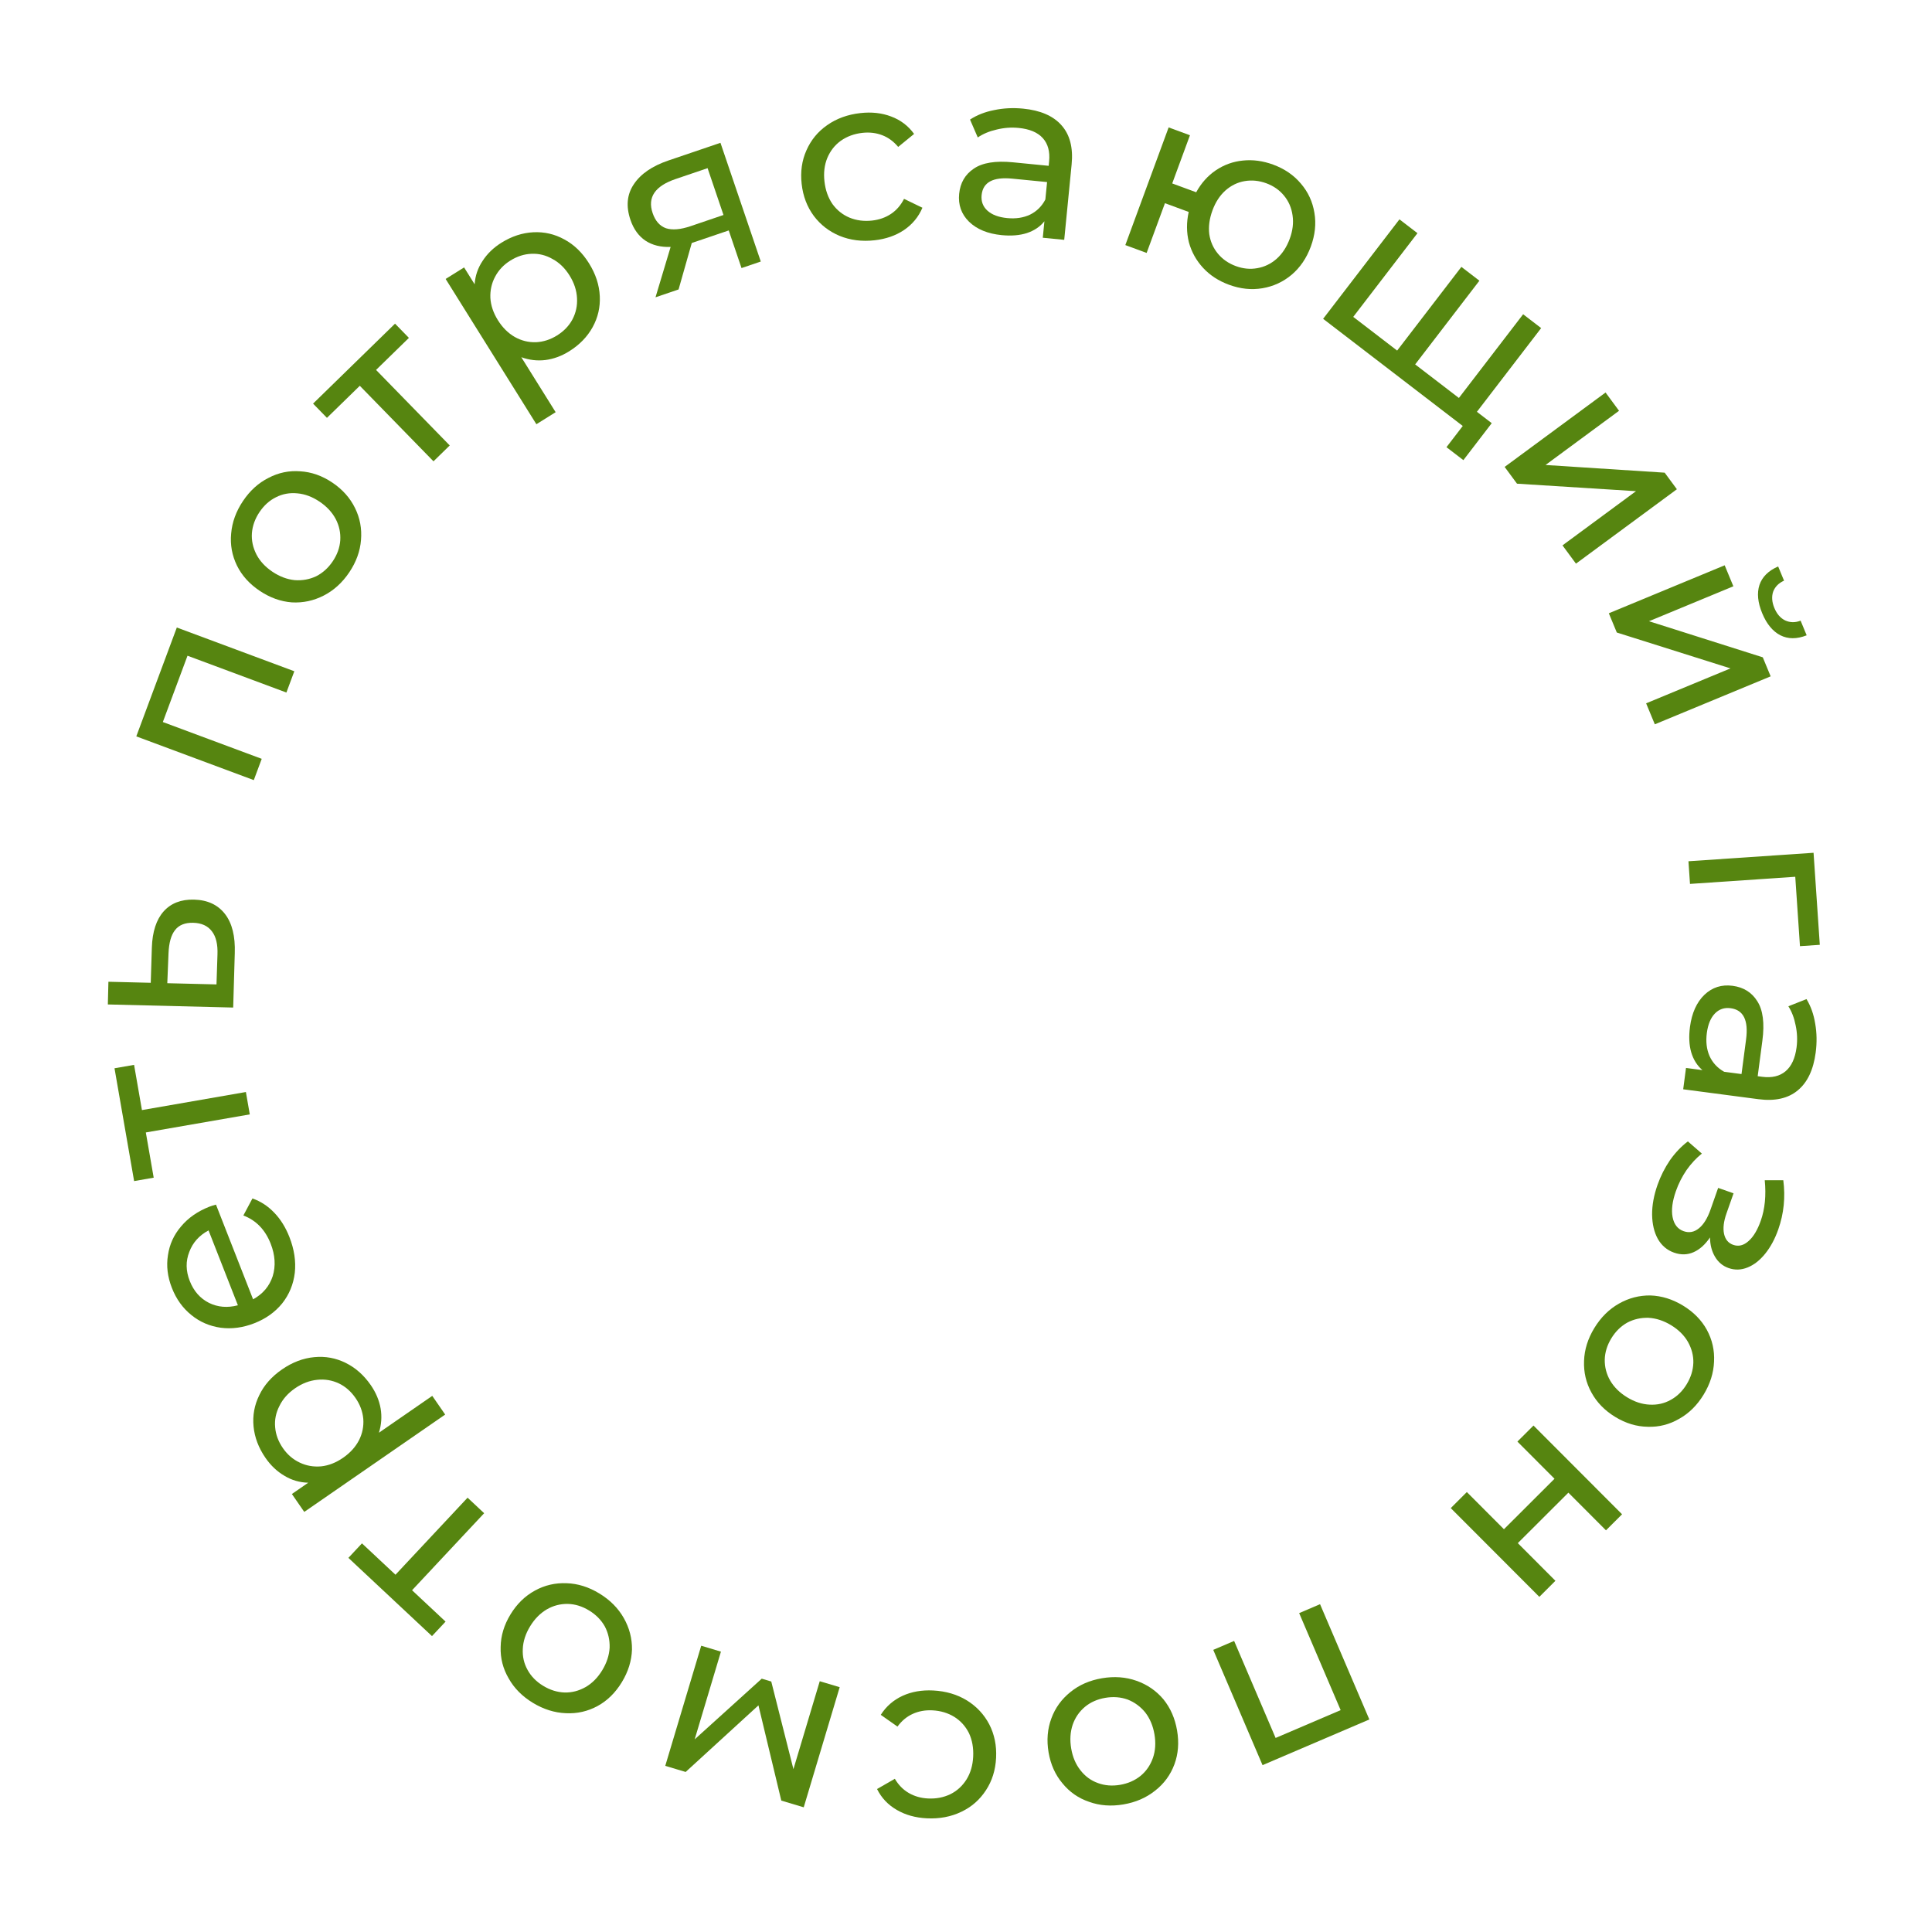 <?xml version="1.0" encoding="UTF-8"?> <svg xmlns="http://www.w3.org/2000/svg" width="196" height="196" viewBox="0 0 196 196" fill="none"> <path d="M128.084 179.073L123.083 167.378L125.201 166.472L129.41 176.314L136.008 173.492L131.799 163.65L133.918 162.744L138.919 174.439L128.084 179.073Z" fill="#568510"></path> <path d="M111.794 170.257C113.04 170.045 114.207 170.13 115.295 170.514C116.382 170.897 117.292 171.521 118.023 172.387C118.741 173.271 119.205 174.328 119.414 175.559C119.624 176.789 119.534 177.932 119.145 178.988C118.744 180.063 118.092 180.953 117.189 181.658C116.289 182.379 115.216 182.845 113.97 183.057C112.724 183.269 111.565 183.182 110.493 182.796C109.408 182.429 108.507 181.803 107.788 180.919C107.057 180.053 106.587 179.005 106.377 177.775C106.168 176.544 106.264 175.392 106.666 174.317C107.055 173.261 107.699 172.373 108.599 171.652C109.483 170.934 110.548 170.468 111.794 170.257ZM112.132 172.244C111.327 172.381 110.641 172.684 110.071 173.154C109.489 173.643 109.073 174.249 108.822 174.973C108.575 175.713 108.525 176.517 108.672 177.385C108.82 178.252 109.131 178.986 109.607 179.587C110.085 180.204 110.678 180.639 111.387 180.891C112.079 181.147 112.828 181.206 113.632 181.07C114.437 180.933 115.131 180.628 115.716 180.155C116.286 179.685 116.702 179.079 116.965 178.336C117.215 177.612 117.267 176.816 117.119 175.949C116.972 175.081 116.659 174.339 116.181 173.722C115.69 173.124 115.096 172.69 114.401 172.418C113.693 172.165 112.936 172.107 112.132 172.244Z" fill="#568510"></path> <path d="M94.669 171.498C95.964 171.564 97.108 171.902 98.103 172.513C99.081 173.123 99.833 173.93 100.36 174.933C100.885 175.953 101.116 177.086 101.053 178.333C100.99 179.579 100.647 180.675 100.022 181.621C99.397 182.583 98.567 183.31 97.533 183.802C96.482 184.31 95.31 184.531 94.015 184.466C92.865 184.408 91.854 184.125 90.982 183.616C90.095 183.107 89.425 182.4 88.975 181.496L90.781 180.458C91.15 181.085 91.622 181.566 92.198 181.899C92.774 182.233 93.422 182.417 94.141 182.454C94.972 182.496 95.732 182.35 96.422 182.016C97.095 181.681 97.641 181.18 98.059 180.513C98.461 179.86 98.684 179.094 98.728 178.215C98.773 177.32 98.629 176.52 98.296 175.815C97.947 175.124 97.454 174.579 96.817 174.178C96.165 173.777 95.423 173.555 94.592 173.513C93.873 173.477 93.21 173.595 92.603 173.869C91.997 174.143 91.478 174.573 91.048 175.161L89.354 173.97C89.894 173.116 90.631 172.472 91.566 172.039C92.484 171.62 93.519 171.44 94.669 171.498Z" fill="#568510"></path> <path d="M67.49 179.145L71.138 166.959L73.138 167.558L70.475 176.456L77.278 170.3L78.244 170.589L80.493 179.48L83.163 170.559L85.186 171.165L81.538 183.35L79.262 182.669L76.944 173.006L69.56 179.764L67.49 179.145Z" fill="#568510"></path> <path d="M60.807 161.658C61.887 162.315 62.712 163.145 63.282 164.147C63.852 165.15 64.129 166.217 64.114 167.351C64.076 168.489 63.733 169.591 63.084 170.657C62.435 171.724 61.618 172.528 60.632 173.07C59.624 173.618 58.548 173.862 57.404 173.803C56.252 173.757 55.136 173.406 54.056 172.749C52.977 172.091 52.159 171.266 51.603 170.271C51.025 169.283 50.754 168.219 50.791 167.08C50.807 165.947 51.139 164.848 51.788 163.782C52.437 162.716 53.265 161.909 54.273 161.361C55.259 160.818 56.328 160.57 57.48 160.616C58.619 160.653 59.728 161 60.807 161.658ZM59.759 163.38C59.062 162.955 58.345 162.734 57.607 162.716C56.847 162.703 56.135 162.887 55.471 163.27C54.799 163.666 54.234 164.24 53.777 164.992C53.319 165.744 53.073 166.502 53.038 167.268C52.994 168.047 53.157 168.764 53.526 169.419C53.882 170.066 54.408 170.602 55.105 171.026C55.802 171.451 56.526 171.676 57.278 171.703C58.016 171.721 58.728 171.537 59.413 171.149C60.077 170.766 60.638 170.199 61.095 169.447C61.553 168.695 61.803 167.93 61.847 167.151C61.868 166.377 61.705 165.66 61.358 164.999C60.989 164.344 60.456 163.804 59.759 163.38Z" fill="#568510"></path> <path d="M36.721 156.573L40.121 159.755L47.435 151.939L49.117 153.514L41.803 161.329L45.203 164.511L43.825 165.982L35.344 158.045L36.721 156.573Z" fill="#568510"></path> <path d="M26.934 147.902C26.234 146.889 25.83 145.826 25.723 144.714C25.616 143.601 25.809 142.544 26.303 141.542C26.788 140.526 27.556 139.655 28.61 138.927C29.663 138.2 30.756 137.784 31.891 137.681C33.003 137.574 34.06 137.767 35.063 138.261C36.065 138.755 36.916 139.508 37.617 140.522C38.135 141.272 38.468 142.063 38.615 142.895C38.753 143.714 38.695 144.532 38.443 145.348L43.853 141.61L45.163 143.506L30.867 153.383L29.612 151.566L31.27 150.42C30.4 150.399 29.597 150.166 28.862 149.721C28.114 149.285 27.471 148.679 26.934 147.902ZM36.067 141.826C35.603 141.154 35.038 140.66 34.372 140.343C33.683 140.021 32.958 139.9 32.195 139.979C31.411 140.055 30.657 140.342 29.933 140.842C29.209 141.343 28.68 141.942 28.345 142.64C27.988 143.334 27.845 144.055 27.915 144.804C27.976 145.54 28.238 146.243 28.702 146.914C29.157 147.573 29.729 148.062 30.418 148.384C31.084 148.701 31.803 148.827 32.574 148.761C33.336 148.682 34.079 148.392 34.803 147.892C35.527 147.391 36.068 146.794 36.425 146.101C36.768 145.416 36.912 144.694 36.855 143.936C36.785 143.188 36.522 142.484 36.067 141.826Z" fill="#568510"></path> <path d="M21.246 122.416C21.41 122.352 21.631 122.283 21.911 122.207L25.676 131.816C26.666 131.273 27.33 130.489 27.667 129.464C27.983 128.429 27.914 127.331 27.459 126.169C26.904 124.753 25.981 123.8 24.689 123.31L25.61 121.583C26.446 121.874 27.186 122.358 27.829 123.034C28.466 123.695 28.977 124.517 29.362 125.5C29.852 126.752 30.034 127.961 29.907 129.127C29.765 130.3 29.337 131.335 28.623 132.234C27.904 133.117 26.963 133.786 25.801 134.242C24.654 134.691 23.52 134.843 22.398 134.699C21.27 134.539 20.277 134.112 19.421 133.416C18.543 132.712 17.883 131.794 17.439 130.661C16.995 129.529 16.862 128.421 17.039 127.338C17.196 126.246 17.639 125.273 18.37 124.419C19.096 123.551 20.054 122.883 21.246 122.416ZM19.249 129.952C19.652 130.98 20.303 131.722 21.203 132.177C22.098 132.617 23.074 132.698 24.134 132.42L21.157 124.823C20.206 125.333 19.555 126.061 19.203 127.006C18.831 127.942 18.846 128.924 19.249 129.952Z" fill="#568510"></path> <path d="M13.602 108.03L14.4 112.617L24.946 110.784L25.34 113.054L14.794 114.887L15.592 119.474L13.606 119.82L11.616 108.375L13.602 108.03Z" fill="#568510"></path> <path d="M15.405 96.129C15.461 94.514 15.86 93.292 16.6 92.462C17.341 91.632 18.367 91.233 19.679 91.266C21.054 91.299 22.107 91.79 22.835 92.736C23.549 93.666 23.876 94.986 23.818 96.697L23.657 102.215L10.941 101.901L10.998 99.598L15.293 99.704L15.405 96.129ZM22.062 96.846C22.103 95.807 21.915 95.018 21.496 94.479C21.077 93.925 20.444 93.637 19.597 93.616C18.765 93.596 18.151 93.844 17.754 94.363C17.357 94.865 17.138 95.652 17.095 96.723L16.972 99.745L21.963 99.868L22.062 96.846Z" fill="#568510"></path> <path d="M17.938 63.661L29.859 68.098L29.055 70.257L19.023 66.523L16.52 73.249L26.552 76.983L25.748 79.142L13.827 74.705L17.938 63.661Z" fill="#568510"></path> <path d="M35.434 58.061C34.729 59.11 33.864 59.897 32.837 60.422C31.81 60.947 30.731 61.176 29.6 61.111C28.464 61.023 27.378 60.631 26.342 59.935C25.305 59.24 24.538 58.388 24.04 57.379C23.538 56.347 23.341 55.262 23.451 54.122C23.548 52.973 23.949 51.873 24.654 50.824C25.358 49.775 26.219 48.994 27.237 48.483C28.251 47.949 29.325 47.726 30.461 47.814C31.592 47.88 32.676 48.26 33.712 48.956C34.748 49.652 35.518 50.515 36.02 51.546C36.519 52.555 36.719 53.634 36.623 54.783C36.535 55.919 36.138 57.011 35.434 58.061ZM33.76 56.937C34.215 56.26 34.468 55.553 34.519 54.816C34.566 54.058 34.413 53.338 34.06 52.658C33.694 51.969 33.145 51.379 32.415 50.889C31.684 50.398 30.937 50.119 30.174 50.05C29.398 49.972 28.674 50.102 28.003 50.442C27.341 50.768 26.782 51.27 26.327 51.948C25.873 52.625 25.615 53.339 25.555 54.089C25.504 54.825 25.657 55.544 26.014 56.247C26.367 56.927 26.909 57.512 27.639 58.003C28.37 58.493 29.123 58.777 29.9 58.855C30.672 58.911 31.395 58.78 32.071 58.463C32.742 58.123 33.305 57.615 33.76 56.937Z" fill="#568510"></path> <path d="M41.483 34.278L38.151 37.529L45.626 45.191L43.977 46.8L36.502 39.138L33.169 42.39L31.761 40.947L40.076 32.835L41.483 34.278Z" fill="#568510"></path> <path d="M50.867 24.625C51.911 23.972 52.992 23.618 54.108 23.563C55.224 23.507 56.271 23.749 57.249 24.288C58.242 24.82 59.077 25.628 59.755 26.714C60.433 27.799 60.797 28.911 60.848 30.049C60.903 31.165 60.661 32.212 60.122 33.191C59.582 34.169 58.79 34.985 57.745 35.637C56.972 36.12 56.166 36.416 55.328 36.525C54.504 36.624 53.69 36.529 52.886 36.239L56.37 41.816L54.416 43.037L45.21 28.3L47.083 27.13L48.151 28.84C48.212 27.971 48.482 27.18 48.961 26.466C49.431 25.739 50.066 25.125 50.867 24.625ZM56.514 34.029C57.206 33.597 57.726 33.055 58.074 32.404C58.427 31.731 58.582 31.012 58.538 30.247C58.499 29.46 58.246 28.693 57.78 27.947C57.314 27.201 56.74 26.644 56.058 26.278C55.382 25.889 54.668 25.712 53.916 25.748C53.179 25.775 52.464 26.004 51.772 26.437C51.093 26.86 50.577 27.409 50.224 28.082C49.877 28.733 49.718 29.446 49.748 30.219C49.792 30.984 50.047 31.74 50.513 32.486C50.98 33.232 51.551 33.8 52.227 34.188C52.896 34.563 53.61 34.74 54.369 34.718C55.121 34.683 55.836 34.453 56.514 34.029Z" fill="#568510"></path> <path d="M73.09 14.488L77.181 26.532L75.227 27.196L73.93 23.378L70.43 24.567L70.18 24.652L68.841 29.365L66.501 30.16L68.035 25.051C67.033 25.087 66.184 24.877 65.489 24.421C64.788 23.949 64.278 23.244 63.959 22.305C63.49 20.926 63.605 19.721 64.302 18.69C64.995 17.644 66.166 16.84 67.818 16.279L73.09 14.488ZM66.209 21.616C66.482 22.419 66.935 22.933 67.569 23.157C68.212 23.36 69.042 23.29 70.057 22.945L73.397 21.81L71.784 17.061L68.534 18.165C66.444 18.875 65.668 20.026 66.209 21.616Z" fill="#568510"></path> <path d="M88.734 24.375C87.446 24.52 86.262 24.372 85.182 23.93C84.117 23.486 83.244 22.812 82.562 21.907C81.879 20.985 81.467 19.905 81.328 18.665C81.188 17.424 81.349 16.287 81.812 15.253C82.274 14.202 82.975 13.351 83.915 12.697C84.87 12.026 85.991 11.618 87.279 11.473C88.424 11.343 89.468 11.459 90.41 11.82C91.368 12.179 92.143 12.768 92.734 13.587L91.12 14.904C90.654 14.345 90.11 13.947 89.488 13.711C88.866 13.475 88.197 13.398 87.481 13.479C86.654 13.572 85.928 13.839 85.301 14.28C84.691 14.719 84.233 15.302 83.928 16.029C83.638 16.738 83.542 17.529 83.641 18.404C83.741 19.294 84.013 20.06 84.456 20.703C84.912 21.328 85.487 21.786 86.18 22.078C86.889 22.369 87.657 22.467 88.484 22.374C89.2 22.294 89.834 22.069 90.389 21.701C90.943 21.332 91.385 20.823 91.714 20.174L93.579 21.075C93.184 22.005 92.561 22.76 91.708 23.339C90.87 23.9 89.879 24.246 88.734 24.375Z" fill="#568510"></path> <path d="M103.798 11.021C105.55 11.193 106.845 11.755 107.684 12.705C108.539 13.658 108.883 14.986 108.715 16.689L107.964 24.332L105.79 24.119L105.955 22.447C105.515 22.998 104.921 23.398 104.173 23.646C103.443 23.88 102.592 23.949 101.62 23.854C100.203 23.714 99.098 23.26 98.306 22.491C97.529 21.723 97.196 20.782 97.305 19.667C97.415 18.553 97.909 17.701 98.786 17.112C99.666 16.507 100.989 16.292 102.757 16.465L106.387 16.822L106.432 16.368C106.529 15.381 106.317 14.597 105.795 14.015C105.273 13.433 104.455 13.087 103.341 12.978C102.592 12.904 101.847 12.96 101.106 13.144C100.366 13.312 99.728 13.579 99.194 13.945L98.408 12.131C99.112 11.67 99.932 11.348 100.866 11.167C101.802 10.97 102.779 10.921 103.798 11.021ZM102.176 22.124C103.052 22.21 103.827 22.093 104.502 21.773C105.178 21.438 105.694 20.926 106.051 20.238L106.225 18.47L102.69 18.123C100.748 17.932 99.712 18.489 99.584 19.795C99.521 20.432 99.719 20.958 100.176 21.372C100.634 21.787 101.3 22.038 102.176 22.124Z" fill="#568510"></path> <path d="M129.162 16.701C130.318 17.127 131.258 17.771 131.98 18.634C132.708 19.482 133.163 20.468 133.346 21.592C133.535 22.701 133.413 23.841 132.982 25.013C132.551 26.184 131.902 27.138 131.033 27.876C130.171 28.598 129.185 29.054 128.075 29.242C126.966 29.43 125.833 29.312 124.677 28.886C123.626 28.5 122.753 27.931 122.057 27.18C121.362 26.43 120.88 25.562 120.611 24.577C120.364 23.582 120.358 22.557 120.593 21.501L118.183 20.614L116.326 25.659L114.164 24.863L118.557 12.926L120.72 13.722L118.921 18.609L121.353 19.505C121.868 18.569 122.534 17.825 123.351 17.273C124.188 16.712 125.102 16.384 126.092 16.288C127.103 16.182 128.126 16.32 129.162 16.701ZM125.373 26.994C126.109 27.265 126.833 27.336 127.546 27.206C128.274 27.082 128.926 26.768 129.504 26.264C130.087 25.746 130.533 25.066 130.843 24.225C131.147 23.399 131.242 22.608 131.129 21.85C131.021 21.077 130.73 20.407 130.257 19.841C129.799 19.28 129.201 18.864 128.466 18.593C127.73 18.323 126.998 18.249 126.27 18.374C125.543 18.498 124.887 18.819 124.304 19.338C123.742 19.847 123.309 20.514 123.005 21.34C122.695 22.181 122.587 22.985 122.68 23.752C122.793 24.51 123.086 25.172 123.56 25.739C124.033 26.305 124.638 26.724 125.373 26.994Z" fill="#568510"></path> <path d="M156.349 33.284L148.605 43.375L134.23 32.344L141.973 22.253L143.801 23.655L137.285 32.147L141.74 35.566L148.257 27.075L150.084 28.477L143.568 36.969L148.004 40.373L154.521 31.881L156.349 33.284ZM151.336 42.93L148.458 46.681L146.744 45.366L148.396 43.215L146.701 41.914L147.928 40.315L151.336 42.93Z" fill="#568510"></path> <path d="M162.883 39.82L164.25 41.674L156.794 47.172L168.879 47.952L170.119 49.633L159.881 57.182L158.514 55.328L165.97 49.829L153.899 49.069L152.645 47.369L162.883 39.82Z" fill="#568510"></path> <path d="M174.967 57.35L175.849 59.479L167.29 63.023L178.833 66.685L179.632 68.615L167.88 73.481L166.998 71.352L175.557 67.808L164.023 64.168L163.215 62.217L174.967 57.35ZM178.775 62.216C178.322 61.122 178.228 60.165 178.495 59.344C178.776 58.518 179.409 57.892 180.393 57.467L180.99 58.908C180.449 59.15 180.082 59.518 179.889 60.014C179.717 60.518 179.756 61.073 180.007 61.679C180.258 62.285 180.623 62.706 181.101 62.941C181.594 63.17 182.117 63.178 182.67 62.966L183.285 64.452C182.289 64.847 181.396 64.845 180.607 64.444C179.832 64.038 179.221 63.295 178.775 62.216Z" fill="#568510"></path> <path d="M182.605 95.988L182.128 88.948L171.449 89.672L171.293 87.373L183.984 86.514L184.617 95.852L182.605 95.988Z" fill="#568510"></path> <path d="M184.2 106.782C183.97 108.527 183.367 109.803 182.389 110.611C181.409 111.434 180.071 111.734 178.373 111.51L170.759 110.508L171.044 108.343L172.71 108.562C172.173 108.104 171.793 107.498 171.569 106.742C171.36 106.004 171.319 105.152 171.446 104.184C171.632 102.772 172.122 101.683 172.917 100.916C173.71 100.165 174.661 99.863 175.772 100.009C176.882 100.155 177.717 100.676 178.277 101.573C178.853 102.472 179.025 103.801 178.793 105.562L178.317 109.179L178.769 109.239C179.753 109.368 180.544 109.182 181.142 108.679C181.741 108.177 182.113 107.371 182.26 106.261C182.358 105.515 182.327 104.769 182.167 104.021C182.023 103.276 181.777 102.631 181.429 102.085L183.268 101.358C183.706 102.077 184 102.907 184.151 103.847C184.317 104.788 184.334 105.767 184.2 106.782ZM173.157 104.796C173.042 105.669 173.133 106.447 173.43 107.132C173.743 107.819 174.238 108.352 174.914 108.731L176.675 108.963L177.139 105.441C177.393 103.506 176.87 102.453 175.569 102.282C174.935 102.198 174.403 102.378 173.973 102.822C173.544 103.266 173.272 103.924 173.157 104.796Z" fill="#568510"></path> <path d="M173.479 125.538C172.986 126.264 172.429 126.763 171.807 127.036C171.186 127.309 170.527 127.324 169.833 127.08C169.124 126.83 168.575 126.366 168.186 125.687C167.813 125.012 167.619 124.189 167.604 123.218C167.599 122.266 167.783 121.262 168.154 120.206C168.468 119.315 168.889 118.479 169.418 117.699C169.956 116.938 170.561 116.303 171.233 115.793L172.654 117.031C172.09 117.477 171.573 118.033 171.101 118.698C170.645 119.368 170.284 120.081 170.019 120.836C169.658 121.862 169.545 122.738 169.68 123.464C169.824 124.21 170.199 124.69 170.802 124.902C171.361 125.098 171.879 125.001 172.356 124.609C172.827 124.232 173.22 123.598 173.533 122.708L174.305 120.511L175.868 121.061L175.151 123.098C174.864 123.913 174.782 124.605 174.904 125.174C175.027 125.743 175.337 126.115 175.835 126.29C176.378 126.481 176.899 126.35 177.397 125.898C177.89 125.461 178.301 124.774 178.63 123.839C179.05 122.646 179.184 121.277 179.032 119.731L180.914 119.732C181.139 121.456 180.97 123.118 180.407 124.718C180.068 125.684 179.627 126.504 179.084 127.178C178.542 127.852 177.945 128.321 177.293 128.583C176.641 128.846 175.998 128.866 175.364 128.643C174.775 128.436 174.316 128.054 173.986 127.497C173.656 126.94 173.487 126.287 173.479 125.538Z" fill="#568510"></path> <path d="M161.743 134.729C162.4 133.65 163.23 132.825 164.233 132.255C165.235 131.685 166.303 131.408 167.436 131.423C168.575 131.461 169.677 131.804 170.743 132.453C171.809 133.102 172.613 133.919 173.156 134.905C173.704 135.913 173.948 136.989 173.888 138.133C173.843 139.285 173.491 140.401 172.834 141.48C172.177 142.56 171.351 143.378 170.357 143.934C169.368 144.512 168.305 144.783 167.166 144.745C166.033 144.73 164.933 144.398 163.867 143.749C162.801 143.1 161.994 142.272 161.446 141.264C160.904 140.278 160.655 139.209 160.701 138.057C160.739 136.918 161.086 135.809 161.743 134.729ZM163.465 135.778C163.041 136.475 162.82 137.192 162.801 137.93C162.788 138.69 162.973 139.402 163.356 140.066C163.752 140.738 164.326 141.303 165.078 141.76C165.829 142.218 166.588 142.464 167.353 142.499C168.132 142.543 168.849 142.38 169.505 142.011C170.152 141.655 170.688 141.129 171.112 140.432C171.536 139.735 171.762 139.011 171.788 138.259C171.807 137.521 171.622 136.809 171.234 136.123C170.851 135.46 170.284 134.899 169.533 134.441C168.781 133.984 168.015 133.733 167.236 133.69C166.463 133.669 165.746 133.831 165.085 134.179C164.429 134.548 163.889 135.081 163.465 135.778Z" fill="#568510"></path> <path d="M164.557 153.623L162.926 155.251L159.111 151.429L153.981 156.549L157.796 160.371L156.165 161.999L147.179 152.996L148.81 151.368L152.574 155.139L157.704 150.019L153.94 146.248L155.571 144.62L164.557 153.623Z" fill="#568510"></path> </svg> 